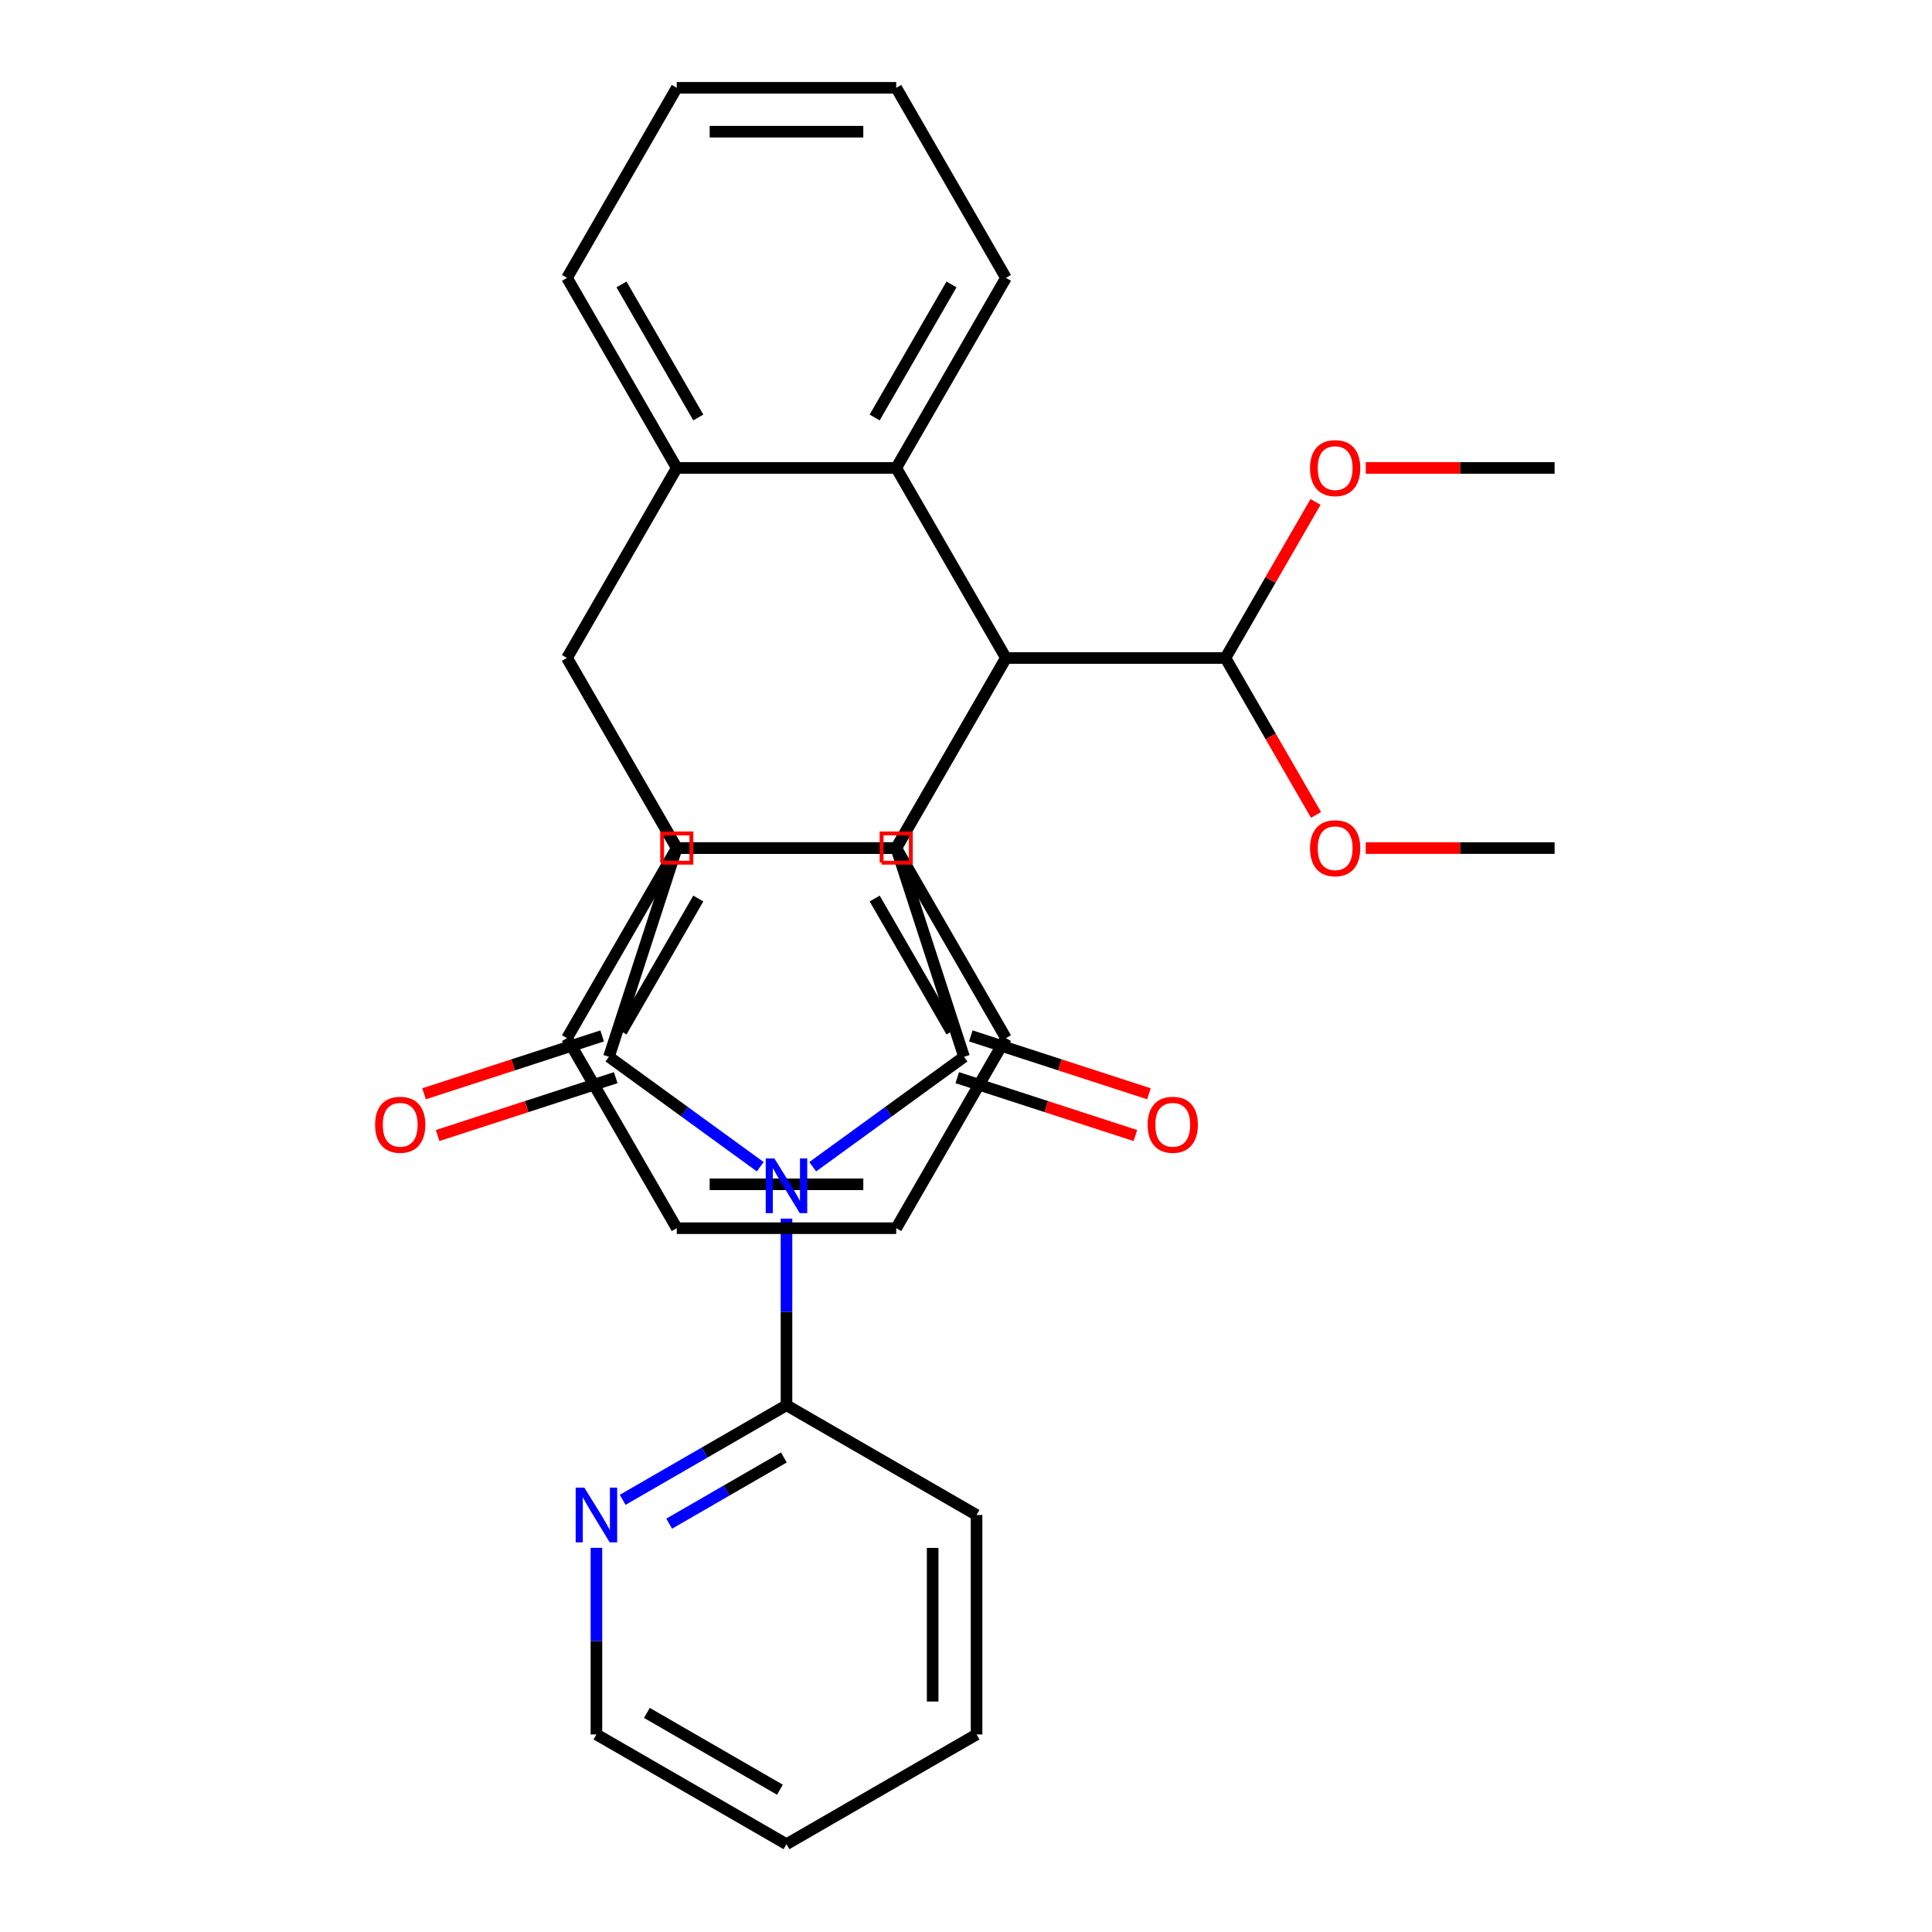<?xml version='1.0' encoding='iso-8859-1'?>
<svg version='1.1' baseProfile='full'
              xmlns='http://www.w3.org/2000/svg'
                      xmlns:rdkit='http://www.rdkit.org/xml'
                      xmlns:xlink='http://www.w3.org/1999/xlink'
                  xml:space='preserve'
width='1000px' height='1000px' viewBox='0 0 1000 1000'>
<!-- END OF HEADER -->
<rect style='opacity:1.0;fill:#FFFFFF;stroke:none' width='1000' height='1000' x='0' y='0'> </rect>
<path class='bond-1' d='M 420.666,603.895 L 459.826,575.444' style='fill:none;fill-rule:evenodd;stroke:#0000FF;stroke-width:6px;stroke-linecap:butt;stroke-linejoin:miter;stroke-opacity:1' />
<path class='bond-1' d='M 459.826,575.444 L 498.986,546.993' style='fill:none;fill-rule:evenodd;stroke:#000000;stroke-width:6px;stroke-linecap:butt;stroke-linejoin:miter;stroke-opacity:1' />
<path class='bond-2' d='M 393.506,603.895 L 354.346,575.444' style='fill:none;fill-rule:evenodd;stroke:#0000FF;stroke-width:6px;stroke-linecap:butt;stroke-linejoin:miter;stroke-opacity:1' />
<path class='bond-2' d='M 354.346,575.444 L 315.186,546.993' style='fill:none;fill-rule:evenodd;stroke:#000000;stroke-width:6px;stroke-linecap:butt;stroke-linejoin:miter;stroke-opacity:1' />
<path class='bond-10' d='M 407.086,630.762 L 407.086,679.059' style='fill:none;fill-rule:evenodd;stroke:#0000FF;stroke-width:6px;stroke-linecap:butt;stroke-linejoin:miter;stroke-opacity:1' />
<path class='bond-10' d='M 407.086,679.059 L 407.086,727.356' style='fill:none;fill-rule:evenodd;stroke:#000000;stroke-width:6px;stroke-linecap:butt;stroke-linejoin:miter;stroke-opacity:1' />
<path class='bond-0' d='M 520.681,340.582 L 463.883,438.958' style='fill:none;fill-rule:evenodd;stroke:#000000;stroke-width:6px;stroke-linecap:butt;stroke-linejoin:miter;stroke-opacity:1' />
<path class='bond-6' d='M 520.681,340.582 L 463.883,438.958' style='fill:none;fill-rule:evenodd;stroke:#000000;stroke-width:6px;stroke-linecap:butt;stroke-linejoin:miter;stroke-opacity:1' />
<path class='bond-7' d='M 520.681,340.582 L 463.883,242.206' style='fill:none;fill-rule:evenodd;stroke:#000000;stroke-width:6px;stroke-linecap:butt;stroke-linejoin:miter;stroke-opacity:1' />
<path class='bond-11' d='M 520.681,340.582 L 634.275,340.582' style='fill:none;fill-rule:evenodd;stroke:#000000;stroke-width:6px;stroke-linecap:butt;stroke-linejoin:miter;stroke-opacity:1' />
<path class='bond-3' d='M 498.986,546.993 L 463.883,438.958' style='fill:none;fill-rule:evenodd;stroke:#000000;stroke-width:6px;stroke-linecap:butt;stroke-linejoin:miter;stroke-opacity:1' />
<path class='bond-13' d='M 495.476,557.796 L 541.573,572.774' style='fill:none;fill-rule:evenodd;stroke:#000000;stroke-width:6px;stroke-linecap:butt;stroke-linejoin:miter;stroke-opacity:1' />
<path class='bond-13' d='M 541.573,572.774 L 587.671,587.752' style='fill:none;fill-rule:evenodd;stroke:#FF0000;stroke-width:6px;stroke-linecap:butt;stroke-linejoin:miter;stroke-opacity:1' />
<path class='bond-13' d='M 502.496,536.189 L 548.594,551.167' style='fill:none;fill-rule:evenodd;stroke:#000000;stroke-width:6px;stroke-linecap:butt;stroke-linejoin:miter;stroke-opacity:1' />
<path class='bond-13' d='M 548.594,551.167 L 594.691,566.145' style='fill:none;fill-rule:evenodd;stroke:#FF0000;stroke-width:6px;stroke-linecap:butt;stroke-linejoin:miter;stroke-opacity:1' />
<path class='bond-4' d='M 315.186,546.993 L 350.289,438.958' style='fill:none;fill-rule:evenodd;stroke:#000000;stroke-width:6px;stroke-linecap:butt;stroke-linejoin:miter;stroke-opacity:1' />
<path class='bond-12' d='M 311.676,536.189 L 265.578,551.167' style='fill:none;fill-rule:evenodd;stroke:#000000;stroke-width:6px;stroke-linecap:butt;stroke-linejoin:miter;stroke-opacity:1' />
<path class='bond-12' d='M 265.578,551.167 L 219.481,566.145' style='fill:none;fill-rule:evenodd;stroke:#FF0000;stroke-width:6px;stroke-linecap:butt;stroke-linejoin:miter;stroke-opacity:1' />
<path class='bond-12' d='M 318.696,557.796 L 272.599,572.774' style='fill:none;fill-rule:evenodd;stroke:#000000;stroke-width:6px;stroke-linecap:butt;stroke-linejoin:miter;stroke-opacity:1' />
<path class='bond-12' d='M 272.599,572.774 L 226.501,587.752' style='fill:none;fill-rule:evenodd;stroke:#FF0000;stroke-width:6px;stroke-linecap:butt;stroke-linejoin:miter;stroke-opacity:1' />
<path class='bond-31' d='M 463.883,438.958 L 350.289,438.958' style='fill:none;fill-rule:evenodd;stroke:#000000;stroke-width:6px;stroke-linecap:butt;stroke-linejoin:miter;stroke-opacity:1' />
<path class='bond-5' d='M 350.289,438.958 L 293.491,340.582' style='fill:none;fill-rule:evenodd;stroke:#000000;stroke-width:6px;stroke-linecap:butt;stroke-linejoin:miter;stroke-opacity:1' />
<path class='bond-8' d='M 293.491,340.582 L 350.289,242.206' style='fill:none;fill-rule:evenodd;stroke:#000000;stroke-width:6px;stroke-linecap:butt;stroke-linejoin:miter;stroke-opacity:1' />
<path class='bond-9' d='M 293.491,340.582 L 350.289,438.958' style='fill:none;fill-rule:evenodd;stroke:#000000;stroke-width:6px;stroke-linecap:butt;stroke-linejoin:miter;stroke-opacity:1' />
<path class='bond-16' d='M 463.883,438.958 L 520.681,537.333' style='fill:none;fill-rule:evenodd;stroke:#000000;stroke-width:6px;stroke-linecap:butt;stroke-linejoin:miter;stroke-opacity:1' />
<path class='bond-16' d='M 452.728,465.074 L 492.486,533.937' style='fill:none;fill-rule:evenodd;stroke:#000000;stroke-width:6px;stroke-linecap:butt;stroke-linejoin:miter;stroke-opacity:1' />
<path class='bond-33' d='M 463.883,438.958 L 350.289,438.958' style='fill:none;fill-rule:evenodd;stroke:#000000;stroke-width:6px;stroke-linecap:butt;stroke-linejoin:miter;stroke-opacity:1' />
<path class='bond-15' d='M 463.883,242.206 L 520.681,143.83' style='fill:none;fill-rule:evenodd;stroke:#000000;stroke-width:6px;stroke-linecap:butt;stroke-linejoin:miter;stroke-opacity:1' />
<path class='bond-15' d='M 452.728,216.09 L 492.486,147.227' style='fill:none;fill-rule:evenodd;stroke:#000000;stroke-width:6px;stroke-linecap:butt;stroke-linejoin:miter;stroke-opacity:1' />
<path class='bond-34' d='M 463.883,242.206 L 350.289,242.206' style='fill:none;fill-rule:evenodd;stroke:#000000;stroke-width:6px;stroke-linecap:butt;stroke-linejoin:miter;stroke-opacity:1' />
<path class='bond-17' d='M 350.289,242.206 L 293.491,143.83' style='fill:none;fill-rule:evenodd;stroke:#000000;stroke-width:6px;stroke-linecap:butt;stroke-linejoin:miter;stroke-opacity:1' />
<path class='bond-17' d='M 361.444,216.09 L 321.686,147.227' style='fill:none;fill-rule:evenodd;stroke:#000000;stroke-width:6px;stroke-linecap:butt;stroke-linejoin:miter;stroke-opacity:1' />
<path class='bond-18' d='M 350.289,438.958 L 293.491,537.333' style='fill:none;fill-rule:evenodd;stroke:#000000;stroke-width:6px;stroke-linecap:butt;stroke-linejoin:miter;stroke-opacity:1' />
<path class='bond-18' d='M 361.444,465.074 L 321.686,533.937' style='fill:none;fill-rule:evenodd;stroke:#000000;stroke-width:6px;stroke-linecap:butt;stroke-linejoin:miter;stroke-opacity:1' />
<path class='bond-14' d='M 407.086,727.356 L 364.688,751.835' style='fill:none;fill-rule:evenodd;stroke:#000000;stroke-width:6px;stroke-linecap:butt;stroke-linejoin:miter;stroke-opacity:1' />
<path class='bond-14' d='M 364.688,751.835 L 322.29,776.313' style='fill:none;fill-rule:evenodd;stroke:#0000FF;stroke-width:6px;stroke-linecap:butt;stroke-linejoin:miter;stroke-opacity:1' />
<path class='bond-14' d='M 405.726,754.375 L 376.047,771.51' style='fill:none;fill-rule:evenodd;stroke:#000000;stroke-width:6px;stroke-linecap:butt;stroke-linejoin:miter;stroke-opacity:1' />
<path class='bond-14' d='M 376.047,771.51 L 346.369,788.645' style='fill:none;fill-rule:evenodd;stroke:#0000FF;stroke-width:6px;stroke-linecap:butt;stroke-linejoin:miter;stroke-opacity:1' />
<path class='bond-21' d='M 407.086,727.356 L 505.462,784.154' style='fill:none;fill-rule:evenodd;stroke:#000000;stroke-width:6px;stroke-linecap:butt;stroke-linejoin:miter;stroke-opacity:1' />
<path class='bond-19' d='M 634.275,340.582 L 657.593,300.194' style='fill:none;fill-rule:evenodd;stroke:#000000;stroke-width:6px;stroke-linecap:butt;stroke-linejoin:miter;stroke-opacity:1' />
<path class='bond-19' d='M 657.593,300.194 L 680.911,259.806' style='fill:none;fill-rule:evenodd;stroke:#FF0000;stroke-width:6px;stroke-linecap:butt;stroke-linejoin:miter;stroke-opacity:1' />
<path class='bond-20' d='M 634.275,340.582 L 657.72,381.19' style='fill:none;fill-rule:evenodd;stroke:#000000;stroke-width:6px;stroke-linecap:butt;stroke-linejoin:miter;stroke-opacity:1' />
<path class='bond-20' d='M 657.72,381.19 L 681.165,421.798' style='fill:none;fill-rule:evenodd;stroke:#FF0000;stroke-width:6px;stroke-linecap:butt;stroke-linejoin:miter;stroke-opacity:1' />
<path class='bond-22' d='M 308.71,801.153 L 308.71,849.451' style='fill:none;fill-rule:evenodd;stroke:#0000FF;stroke-width:6px;stroke-linecap:butt;stroke-linejoin:miter;stroke-opacity:1' />
<path class='bond-22' d='M 308.71,849.451 L 308.71,897.748' style='fill:none;fill-rule:evenodd;stroke:#000000;stroke-width:6px;stroke-linecap:butt;stroke-linejoin:miter;stroke-opacity:1' />
<path class='bond-28' d='M 520.681,143.83 L 463.883,45.455' style='fill:none;fill-rule:evenodd;stroke:#000000;stroke-width:6px;stroke-linecap:butt;stroke-linejoin:miter;stroke-opacity:1' />
<path class='bond-25' d='M 520.681,537.333 L 463.883,635.709' style='fill:none;fill-rule:evenodd;stroke:#000000;stroke-width:6px;stroke-linecap:butt;stroke-linejoin:miter;stroke-opacity:1' />
<path class='bond-27' d='M 293.491,143.83 L 350.289,45.455' style='fill:none;fill-rule:evenodd;stroke:#000000;stroke-width:6px;stroke-linecap:butt;stroke-linejoin:miter;stroke-opacity:1' />
<path class='bond-26' d='M 293.491,537.333 L 350.289,635.709' style='fill:none;fill-rule:evenodd;stroke:#000000;stroke-width:6px;stroke-linecap:butt;stroke-linejoin:miter;stroke-opacity:1' />
<path class='bond-23' d='M 706.912,242.206 L 755.79,242.206' style='fill:none;fill-rule:evenodd;stroke:#FF0000;stroke-width:6px;stroke-linecap:butt;stroke-linejoin:miter;stroke-opacity:1' />
<path class='bond-23' d='M 755.79,242.206 L 804.667,242.206' style='fill:none;fill-rule:evenodd;stroke:#000000;stroke-width:6px;stroke-linecap:butt;stroke-linejoin:miter;stroke-opacity:1' />
<path class='bond-24' d='M 706.912,438.958 L 755.79,438.958' style='fill:none;fill-rule:evenodd;stroke:#FF0000;stroke-width:6px;stroke-linecap:butt;stroke-linejoin:miter;stroke-opacity:1' />
<path class='bond-24' d='M 755.79,438.958 L 804.667,438.958' style='fill:none;fill-rule:evenodd;stroke:#000000;stroke-width:6px;stroke-linecap:butt;stroke-linejoin:miter;stroke-opacity:1' />
<path class='bond-29' d='M 505.462,784.154 L 505.462,897.748' style='fill:none;fill-rule:evenodd;stroke:#000000;stroke-width:6px;stroke-linecap:butt;stroke-linejoin:miter;stroke-opacity:1' />
<path class='bond-29' d='M 482.743,801.193 L 482.743,880.709' style='fill:none;fill-rule:evenodd;stroke:#000000;stroke-width:6px;stroke-linecap:butt;stroke-linejoin:miter;stroke-opacity:1' />
<path class='bond-32' d='M 308.71,897.748 L 407.086,954.545' style='fill:none;fill-rule:evenodd;stroke:#000000;stroke-width:6px;stroke-linecap:butt;stroke-linejoin:miter;stroke-opacity:1' />
<path class='bond-32' d='M 334.826,886.593 L 403.689,926.351' style='fill:none;fill-rule:evenodd;stroke:#000000;stroke-width:6px;stroke-linecap:butt;stroke-linejoin:miter;stroke-opacity:1' />
<path class='bond-35' d='M 463.883,635.709 L 350.289,635.709' style='fill:none;fill-rule:evenodd;stroke:#000000;stroke-width:6px;stroke-linecap:butt;stroke-linejoin:miter;stroke-opacity:1' />
<path class='bond-35' d='M 446.844,612.99 L 367.328,612.99' style='fill:none;fill-rule:evenodd;stroke:#000000;stroke-width:6px;stroke-linecap:butt;stroke-linejoin:miter;stroke-opacity:1' />
<path class='bond-36' d='M 350.289,45.455 L 463.883,45.455' style='fill:none;fill-rule:evenodd;stroke:#000000;stroke-width:6px;stroke-linecap:butt;stroke-linejoin:miter;stroke-opacity:1' />
<path class='bond-36' d='M 367.328,68.174 L 446.844,68.174' style='fill:none;fill-rule:evenodd;stroke:#000000;stroke-width:6px;stroke-linecap:butt;stroke-linejoin:miter;stroke-opacity:1' />
<path class='bond-30' d='M 505.462,897.748 L 407.086,954.545' style='fill:none;fill-rule:evenodd;stroke:#000000;stroke-width:6px;stroke-linecap:butt;stroke-linejoin:miter;stroke-opacity:1' />
<path  class='atom-0' d='M 400.826 599.602
L 410.106 614.602
Q 411.026 616.082, 412.506 618.762
Q 413.986 621.442, 414.066 621.602
L 414.066 599.602
L 417.826 599.602
L 417.826 627.922
L 413.946 627.922
L 403.986 611.522
Q 402.826 609.602, 401.586 607.402
Q 400.386 605.202, 400.026 604.522
L 400.026 627.922
L 396.346 627.922
L 396.346 599.602
L 400.826 599.602
' fill='#0000FF'/>
<path  class='atom-13' d='M 194.151 582.175
Q 194.151 575.375, 197.511 571.575
Q 200.871 567.775, 207.151 567.775
Q 213.431 567.775, 216.791 571.575
Q 220.151 575.375, 220.151 582.175
Q 220.151 589.055, 216.751 592.975
Q 213.351 596.855, 207.151 596.855
Q 200.911 596.855, 197.511 592.975
Q 194.151 589.095, 194.151 582.175
M 207.151 593.655
Q 211.471 593.655, 213.791 590.775
Q 216.151 587.855, 216.151 582.175
Q 216.151 576.615, 213.791 573.815
Q 211.471 570.975, 207.151 570.975
Q 202.831 570.975, 200.471 573.775
Q 198.151 576.575, 198.151 582.175
Q 198.151 587.895, 200.471 590.775
Q 202.831 593.655, 207.151 593.655
' fill='#FF0000'/>
<path  class='atom-14' d='M 594.021 582.175
Q 594.021 575.375, 597.381 571.575
Q 600.741 567.775, 607.021 567.775
Q 613.301 567.775, 616.661 571.575
Q 620.021 575.375, 620.021 582.175
Q 620.021 589.055, 616.621 592.975
Q 613.221 596.855, 607.021 596.855
Q 600.781 596.855, 597.381 592.975
Q 594.021 589.095, 594.021 582.175
M 607.021 593.655
Q 611.341 593.655, 613.661 590.775
Q 616.021 587.855, 616.021 582.175
Q 616.021 576.615, 613.661 573.815
Q 611.341 570.975, 607.021 570.975
Q 602.701 570.975, 600.341 573.775
Q 598.021 576.575, 598.021 582.175
Q 598.021 587.895, 600.341 590.775
Q 602.701 593.655, 607.021 593.655
' fill='#FF0000'/>
<path  class='atom-15' d='M 302.45 769.994
L 311.73 784.994
Q 312.65 786.474, 314.13 789.154
Q 315.61 791.834, 315.69 791.994
L 315.69 769.994
L 319.45 769.994
L 319.45 798.314
L 315.57 798.314
L 305.61 781.914
Q 304.45 779.994, 303.21 777.794
Q 302.01 775.594, 301.65 774.914
L 301.65 798.314
L 297.97 798.314
L 297.97 769.994
L 302.45 769.994
' fill='#0000FF'/>
<path  class='atom-20' d='M 678.072 242.286
Q 678.072 235.486, 681.432 231.686
Q 684.792 227.886, 691.072 227.886
Q 697.352 227.886, 700.712 231.686
Q 704.072 235.486, 704.072 242.286
Q 704.072 249.166, 700.672 253.086
Q 697.272 256.966, 691.072 256.966
Q 684.832 256.966, 681.432 253.086
Q 678.072 249.206, 678.072 242.286
M 691.072 253.766
Q 695.392 253.766, 697.712 250.886
Q 700.072 247.966, 700.072 242.286
Q 700.072 236.726, 697.712 233.926
Q 695.392 231.086, 691.072 231.086
Q 686.752 231.086, 684.392 233.886
Q 682.072 236.686, 682.072 242.286
Q 682.072 248.006, 684.392 250.886
Q 686.752 253.766, 691.072 253.766
' fill='#FF0000'/>
<path  class='atom-21' d='M 678.072 439.038
Q 678.072 432.238, 681.432 428.438
Q 684.792 424.638, 691.072 424.638
Q 697.352 424.638, 700.712 428.438
Q 704.072 432.238, 704.072 439.038
Q 704.072 445.918, 700.672 449.838
Q 697.272 453.718, 691.072 453.718
Q 684.832 453.718, 681.432 449.838
Q 678.072 445.958, 678.072 439.038
M 691.072 450.518
Q 695.392 450.518, 697.712 447.638
Q 700.072 444.718, 700.072 439.038
Q 700.072 433.478, 697.712 430.678
Q 695.392 427.838, 691.072 427.838
Q 686.752 427.838, 684.392 430.638
Q 682.072 433.438, 682.072 439.038
Q 682.072 444.758, 684.392 447.638
Q 686.752 450.518, 691.072 450.518
' fill='#FF0000'/>
<path d='M 456.31,446.531 L 456.31,431.385 L 471.456,431.385 L 471.456,446.531 L 456.31,446.531' style='fill:none;stroke:#FF0000;stroke-width:2px;stroke-linecap:butt;stroke-linejoin:miter;stroke-opacity:1;' />
<path d='M 342.716,446.531 L 342.716,431.385 L 357.862,431.385 L 357.862,446.531 L 342.716,446.531' style='fill:none;stroke:#FF0000;stroke-width:2px;stroke-linecap:butt;stroke-linejoin:miter;stroke-opacity:1;' />
</svg>

